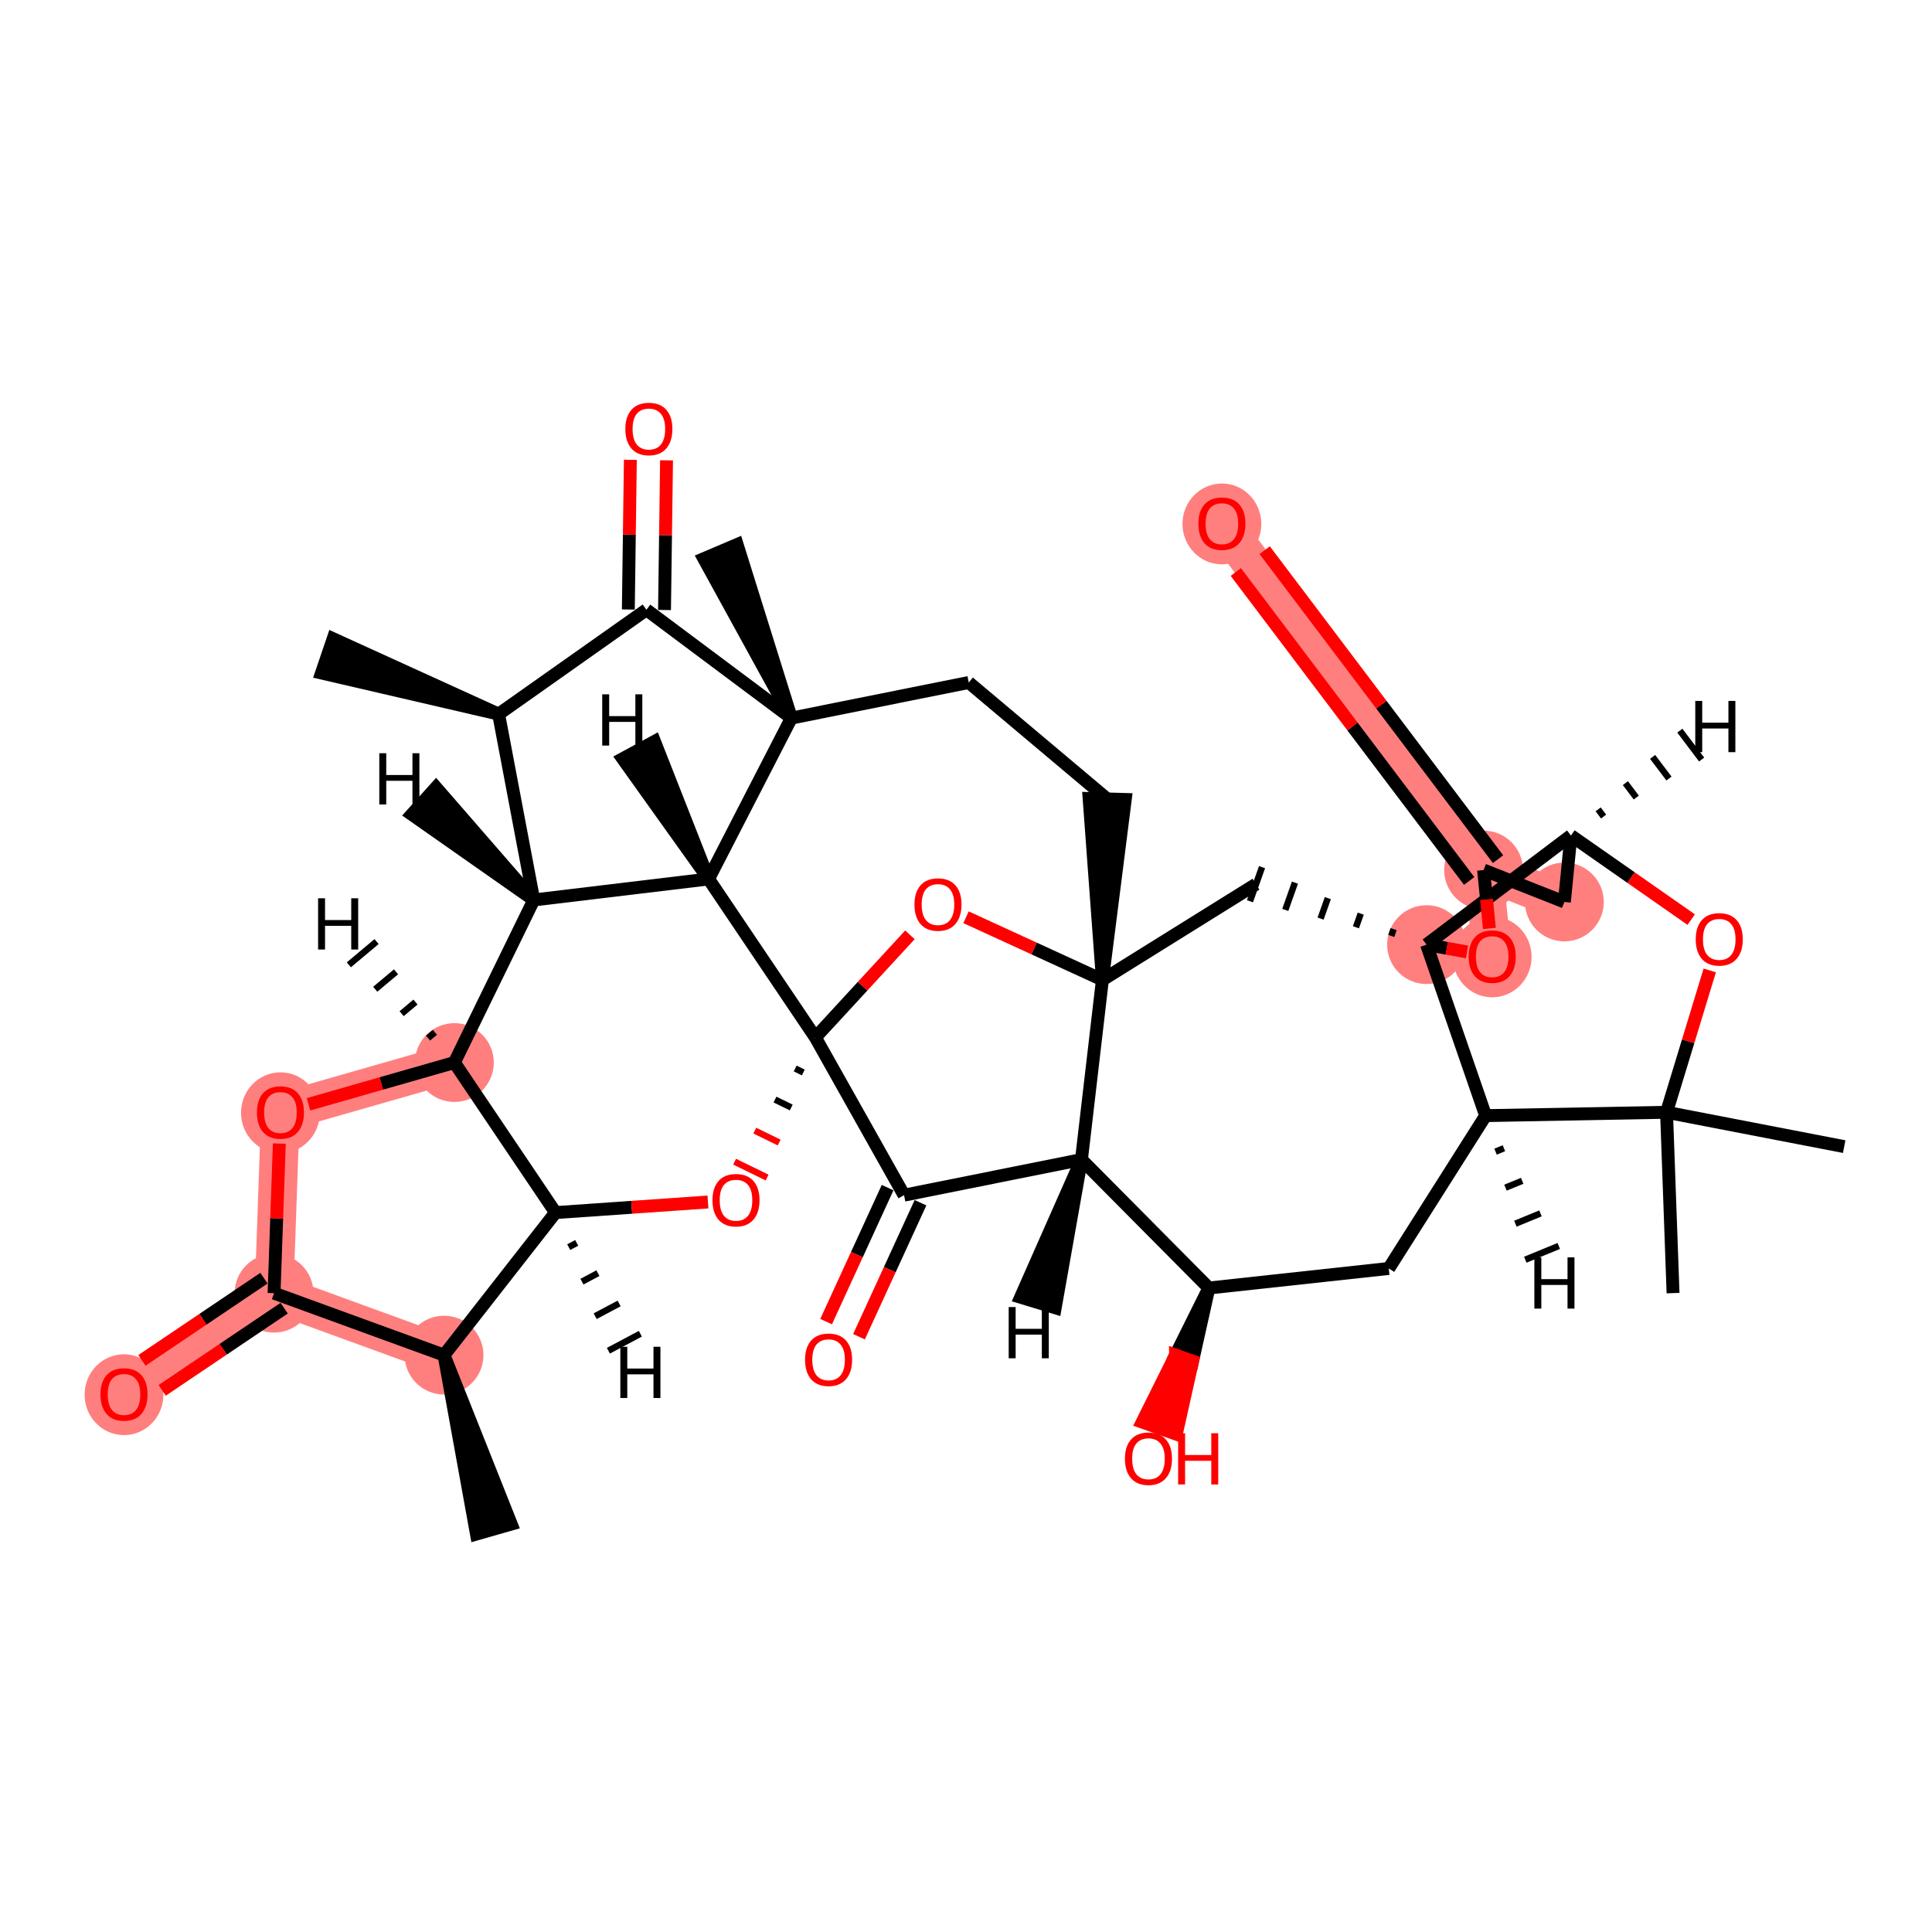<?xml version='1.0' encoding='iso-8859-1'?>
<svg version='1.1' baseProfile='full'
              xmlns='http://www.w3.org/2000/svg'
                      xmlns:rdkit='http://www.rdkit.org/xml'
                      xmlns:xlink='http://www.w3.org/1999/xlink'
                  xml:space='preserve'
width='300px' height='300px' viewBox='0 0 300 300'>
<!-- END OF HEADER -->
<rect style='opacity:1.0;fill:#FFFFFF;stroke:none' width='300' height='300' x='0' y='0'> </rect>
<rect style='opacity:1.0;fill:#FFFFFF;stroke:none' width='300' height='300' x='0' y='0'> </rect>
<path d='M 68.951,210.423 L 42.554,200.803' style='fill:none;fill-rule:evenodd;stroke:#FF7F7F;stroke-width:6.0px;stroke-linecap:butt;stroke-linejoin:miter;stroke-opacity:1' />
<path d='M 42.554,200.803 L 19.256,216.504' style='fill:none;fill-rule:evenodd;stroke:#FF7F7F;stroke-width:6.0px;stroke-linecap:butt;stroke-linejoin:miter;stroke-opacity:1' />
<path d='M 42.554,200.803 L 43.546,172.725' style='fill:none;fill-rule:evenodd;stroke:#FF7F7F;stroke-width:6.0px;stroke-linecap:butt;stroke-linejoin:miter;stroke-opacity:1' />
<path d='M 43.546,172.725 L 70.556,164.992' style='fill:none;fill-rule:evenodd;stroke:#FF7F7F;stroke-width:6.0px;stroke-linecap:butt;stroke-linejoin:miter;stroke-opacity:1' />
<path d='M 221.513,146.68 L 231.706,148.523' style='fill:none;fill-rule:evenodd;stroke:#FF7F7F;stroke-width:6.0px;stroke-linecap:butt;stroke-linejoin:miter;stroke-opacity:1' />
<path d='M 231.706,148.523 L 230.372,135.101' style='fill:none;fill-rule:evenodd;stroke:#FF7F7F;stroke-width:6.0px;stroke-linecap:butt;stroke-linejoin:miter;stroke-opacity:1' />
<path d='M 230.372,135.101 L 189.735,81.293' style='fill:none;fill-rule:evenodd;stroke:#FF7F7F;stroke-width:6.0px;stroke-linecap:butt;stroke-linejoin:miter;stroke-opacity:1' />
<path d='M 230.372,135.101 L 242.916,140.057' style='fill:none;fill-rule:evenodd;stroke:#FF7F7F;stroke-width:6.0px;stroke-linecap:butt;stroke-linejoin:miter;stroke-opacity:1' />
<ellipse cx='68.951' cy='210.423' rx='5.619' ry='5.619'  style='fill:#FF7F7F;fill-rule:evenodd;stroke:#FF7F7F;stroke-width:1.0px;stroke-linecap:butt;stroke-linejoin:miter;stroke-opacity:1' />
<ellipse cx='42.554' cy='200.803' rx='5.619' ry='5.619'  style='fill:#FF7F7F;fill-rule:evenodd;stroke:#FF7F7F;stroke-width:1.0px;stroke-linecap:butt;stroke-linejoin:miter;stroke-opacity:1' />
<ellipse cx='19.256' cy='216.566' rx='5.619' ry='5.777'  style='fill:#FF7F7F;fill-rule:evenodd;stroke:#FF7F7F;stroke-width:1.0px;stroke-linecap:butt;stroke-linejoin:miter;stroke-opacity:1' />
<ellipse cx='43.546' cy='172.787' rx='5.619' ry='5.777'  style='fill:#FF7F7F;fill-rule:evenodd;stroke:#FF7F7F;stroke-width:1.0px;stroke-linecap:butt;stroke-linejoin:miter;stroke-opacity:1' />
<ellipse cx='70.556' cy='164.992' rx='5.619' ry='5.619'  style='fill:#FF7F7F;fill-rule:evenodd;stroke:#FF7F7F;stroke-width:1.0px;stroke-linecap:butt;stroke-linejoin:miter;stroke-opacity:1' />
<ellipse cx='221.513' cy='146.68' rx='5.619' ry='5.619'  style='fill:#FF7F7F;fill-rule:evenodd;stroke:#FF7F7F;stroke-width:1.0px;stroke-linecap:butt;stroke-linejoin:miter;stroke-opacity:1' />
<ellipse cx='231.706' cy='148.585' rx='5.619' ry='5.777'  style='fill:#FF7F7F;fill-rule:evenodd;stroke:#FF7F7F;stroke-width:1.0px;stroke-linecap:butt;stroke-linejoin:miter;stroke-opacity:1' />
<ellipse cx='230.372' cy='135.101' rx='5.619' ry='5.619'  style='fill:#FF7F7F;fill-rule:evenodd;stroke:#FF7F7F;stroke-width:1.0px;stroke-linecap:butt;stroke-linejoin:miter;stroke-opacity:1' />
<ellipse cx='189.735' cy='81.355' rx='5.619' ry='5.777'  style='fill:#FF7F7F;fill-rule:evenodd;stroke:#FF7F7F;stroke-width:1.0px;stroke-linecap:butt;stroke-linejoin:miter;stroke-opacity:1' />
<ellipse cx='242.916' cy='140.057' rx='5.619' ry='5.619'  style='fill:#FF7F7F;fill-rule:evenodd;stroke:#FF7F7F;stroke-width:1.0px;stroke-linecap:butt;stroke-linejoin:miter;stroke-opacity:1' />
<path class='bond-0 atom-1 atom-0' d='M 68.951,210.423 L 73.983,238.207 L 79.385,236.66 Z' style='fill:#000000;fill-rule:evenodd;fill-opacity:1;stroke:#000000;stroke-width:2.0px;stroke-linecap:butt;stroke-linejoin:miter;stroke-opacity:1;' />
<path class='bond-1 atom-1 atom-2' d='M 68.951,210.423 L 42.554,200.803' style='fill:none;fill-rule:evenodd;stroke:#000000;stroke-width:2.0px;stroke-linecap:butt;stroke-linejoin:miter;stroke-opacity:1' />
<path class='bond-38 atom-6 atom-1' d='M 86.258,188.29 L 68.951,210.423' style='fill:none;fill-rule:evenodd;stroke:#000000;stroke-width:2.0px;stroke-linecap:butt;stroke-linejoin:miter;stroke-opacity:1' />
<path class='bond-2 atom-2 atom-3' d='M 40.984,198.473 L 31.512,204.856' style='fill:none;fill-rule:evenodd;stroke:#000000;stroke-width:2.0px;stroke-linecap:butt;stroke-linejoin:miter;stroke-opacity:1' />
<path class='bond-2 atom-2 atom-3' d='M 31.512,204.856 L 22.04,211.24' style='fill:none;fill-rule:evenodd;stroke:#FF0000;stroke-width:2.0px;stroke-linecap:butt;stroke-linejoin:miter;stroke-opacity:1' />
<path class='bond-2 atom-2 atom-3' d='M 44.124,203.133 L 34.652,209.516' style='fill:none;fill-rule:evenodd;stroke:#000000;stroke-width:2.0px;stroke-linecap:butt;stroke-linejoin:miter;stroke-opacity:1' />
<path class='bond-2 atom-2 atom-3' d='M 34.652,209.516 L 25.18,215.899' style='fill:none;fill-rule:evenodd;stroke:#FF0000;stroke-width:2.0px;stroke-linecap:butt;stroke-linejoin:miter;stroke-opacity:1' />
<path class='bond-3 atom-2 atom-4' d='M 42.554,200.803 L 42.964,189.189' style='fill:none;fill-rule:evenodd;stroke:#000000;stroke-width:2.0px;stroke-linecap:butt;stroke-linejoin:miter;stroke-opacity:1' />
<path class='bond-3 atom-2 atom-4' d='M 42.964,189.189 L 43.375,177.574' style='fill:none;fill-rule:evenodd;stroke:#FF0000;stroke-width:2.0px;stroke-linecap:butt;stroke-linejoin:miter;stroke-opacity:1' />
<path class='bond-4 atom-4 atom-5' d='M 47.901,171.478 L 59.229,168.235' style='fill:none;fill-rule:evenodd;stroke:#FF0000;stroke-width:2.0px;stroke-linecap:butt;stroke-linejoin:miter;stroke-opacity:1' />
<path class='bond-4 atom-4 atom-5' d='M 59.229,168.235 L 70.556,164.992' style='fill:none;fill-rule:evenodd;stroke:#000000;stroke-width:2.0px;stroke-linecap:butt;stroke-linejoin:miter;stroke-opacity:1' />
<path class='bond-5 atom-5 atom-6' d='M 70.556,164.992 L 86.258,188.29' style='fill:none;fill-rule:evenodd;stroke:#000000;stroke-width:2.0px;stroke-linecap:butt;stroke-linejoin:miter;stroke-opacity:1' />
<path class='bond-41 atom-19 atom-5' d='M 82.883,139.745 L 70.556,164.992' style='fill:none;fill-rule:evenodd;stroke:#000000;stroke-width:2.0px;stroke-linecap:butt;stroke-linejoin:miter;stroke-opacity:1' />
<path class='bond-46 atom-5 atom-39' d='M 67.536,160.296 L 66.459,161.198' style='fill:none;fill-rule:evenodd;stroke:#000000;stroke-width:1.0px;stroke-linecap:butt;stroke-linejoin:miter;stroke-opacity:1' />
<path class='bond-46 atom-5 atom-39' d='M 64.515,155.6 L 62.362,157.405' style='fill:none;fill-rule:evenodd;stroke:#000000;stroke-width:1.0px;stroke-linecap:butt;stroke-linejoin:miter;stroke-opacity:1' />
<path class='bond-46 atom-5 atom-39' d='M 61.495,150.904 L 58.265,153.611' style='fill:none;fill-rule:evenodd;stroke:#000000;stroke-width:1.0px;stroke-linecap:butt;stroke-linejoin:miter;stroke-opacity:1' />
<path class='bond-46 atom-5 atom-39' d='M 58.474,146.208 L 54.168,149.818' style='fill:none;fill-rule:evenodd;stroke:#000000;stroke-width:1.0px;stroke-linecap:butt;stroke-linejoin:miter;stroke-opacity:1' />
<path class='bond-6 atom-6 atom-7' d='M 86.258,188.29 L 98.094,187.468' style='fill:none;fill-rule:evenodd;stroke:#000000;stroke-width:2.0px;stroke-linecap:butt;stroke-linejoin:miter;stroke-opacity:1' />
<path class='bond-6 atom-6 atom-7' d='M 98.094,187.468 L 109.931,186.645' style='fill:none;fill-rule:evenodd;stroke:#FF0000;stroke-width:2.0px;stroke-linecap:butt;stroke-linejoin:miter;stroke-opacity:1' />
<path class='bond-47 atom-6 atom-40' d='M 88.311,193.653 L 89.551,192.994' style='fill:none;fill-rule:evenodd;stroke:#000000;stroke-width:1.0px;stroke-linecap:butt;stroke-linejoin:miter;stroke-opacity:1' />
<path class='bond-47 atom-6 atom-40' d='M 90.364,199.015 L 92.845,197.697' style='fill:none;fill-rule:evenodd;stroke:#000000;stroke-width:1.0px;stroke-linecap:butt;stroke-linejoin:miter;stroke-opacity:1' />
<path class='bond-47 atom-6 atom-40' d='M 92.417,204.378 L 96.139,202.401' style='fill:none;fill-rule:evenodd;stroke:#000000;stroke-width:1.0px;stroke-linecap:butt;stroke-linejoin:miter;stroke-opacity:1' />
<path class='bond-47 atom-6 atom-40' d='M 94.47,209.74 L 99.432,207.104' style='fill:none;fill-rule:evenodd;stroke:#000000;stroke-width:1.0px;stroke-linecap:butt;stroke-linejoin:miter;stroke-opacity:1' />
<path class='bond-7 atom-8 atom-7' d='M 123.476,165.917 L 124.738,166.534' style='fill:none;fill-rule:evenodd;stroke:#000000;stroke-width:1.0px;stroke-linecap:butt;stroke-linejoin:miter;stroke-opacity:1' />
<path class='bond-7 atom-8 atom-7' d='M 120.34,170.739 L 122.865,171.972' style='fill:none;fill-rule:evenodd;stroke:#000000;stroke-width:1.0px;stroke-linecap:butt;stroke-linejoin:miter;stroke-opacity:1' />
<path class='bond-7 atom-8 atom-7' d='M 117.204,175.562 L 120.991,177.411' style='fill:none;fill-rule:evenodd;stroke:#FF0000;stroke-width:1.0px;stroke-linecap:butt;stroke-linejoin:miter;stroke-opacity:1' />
<path class='bond-7 atom-8 atom-7' d='M 114.068,180.384 L 119.117,182.849' style='fill:none;fill-rule:evenodd;stroke:#FF0000;stroke-width:1.0px;stroke-linecap:butt;stroke-linejoin:miter;stroke-opacity:1' />
<path class='bond-8 atom-8 atom-9' d='M 126.612,161.095 L 133.953,153.127' style='fill:none;fill-rule:evenodd;stroke:#000000;stroke-width:2.0px;stroke-linecap:butt;stroke-linejoin:miter;stroke-opacity:1' />
<path class='bond-8 atom-8 atom-9' d='M 133.953,153.127 L 141.294,145.159' style='fill:none;fill-rule:evenodd;stroke:#FF0000;stroke-width:2.0px;stroke-linecap:butt;stroke-linejoin:miter;stroke-opacity:1' />
<path class='bond-39 atom-20 atom-8' d='M 110.027,136.486 L 126.612,161.095' style='fill:none;fill-rule:evenodd;stroke:#000000;stroke-width:2.0px;stroke-linecap:butt;stroke-linejoin:miter;stroke-opacity:1' />
<path class='bond-43 atom-37 atom-8' d='M 140.381,185.585 L 126.612,161.095' style='fill:none;fill-rule:evenodd;stroke:#000000;stroke-width:2.0px;stroke-linecap:butt;stroke-linejoin:miter;stroke-opacity:1' />
<path class='bond-9 atom-9 atom-10' d='M 150.003,142.43 L 160.593,147.291' style='fill:none;fill-rule:evenodd;stroke:#FF0000;stroke-width:2.0px;stroke-linecap:butt;stroke-linejoin:miter;stroke-opacity:1' />
<path class='bond-9 atom-9 atom-10' d='M 160.593,147.291 L 171.183,152.151' style='fill:none;fill-rule:evenodd;stroke:#000000;stroke-width:2.0px;stroke-linecap:butt;stroke-linejoin:miter;stroke-opacity:1' />
<path class='bond-10 atom-10 atom-11' d='M 171.183,152.151 L 174.732,124.14 L 169.115,123.991 Z' style='fill:#000000;fill-rule:evenodd;fill-opacity:1;stroke:#000000;stroke-width:2.0px;stroke-linecap:butt;stroke-linejoin:miter;stroke-opacity:1;' />
<path class='bond-20 atom-10 atom-21' d='M 171.183,152.151 L 195.031,137.297' style='fill:none;fill-rule:evenodd;stroke:#000000;stroke-width:2.0px;stroke-linecap:butt;stroke-linejoin:miter;stroke-opacity:1' />
<path class='bond-44 atom-36 atom-10' d='M 167.928,180.057 L 171.183,152.151' style='fill:none;fill-rule:evenodd;stroke:#000000;stroke-width:2.0px;stroke-linecap:butt;stroke-linejoin:miter;stroke-opacity:1' />
<path class='bond-11 atom-11 atom-12' d='M 171.924,124.065 L 150.427,105.975' style='fill:none;fill-rule:evenodd;stroke:#000000;stroke-width:2.0px;stroke-linecap:butt;stroke-linejoin:miter;stroke-opacity:1' />
<path class='bond-12 atom-12 atom-13' d='M 150.427,105.975 L 122.881,111.503' style='fill:none;fill-rule:evenodd;stroke:#000000;stroke-width:2.0px;stroke-linecap:butt;stroke-linejoin:miter;stroke-opacity:1' />
<path class='bond-13 atom-13 atom-14' d='M 122.881,111.503 L 114.462,84.552 L 109.292,86.752 Z' style='fill:#000000;fill-rule:evenodd;fill-opacity:1;stroke:#000000;stroke-width:2.0px;stroke-linecap:butt;stroke-linejoin:miter;stroke-opacity:1;' />
<path class='bond-14 atom-13 atom-15' d='M 122.881,111.503 L 100.376,94.683' style='fill:none;fill-rule:evenodd;stroke:#000000;stroke-width:2.0px;stroke-linecap:butt;stroke-linejoin:miter;stroke-opacity:1' />
<path class='bond-45 atom-20 atom-13' d='M 110.027,136.486 L 122.881,111.503' style='fill:none;fill-rule:evenodd;stroke:#000000;stroke-width:2.0px;stroke-linecap:butt;stroke-linejoin:miter;stroke-opacity:1' />
<path class='bond-15 atom-15 atom-16' d='M 103.186,94.721 L 103.343,83.099' style='fill:none;fill-rule:evenodd;stroke:#000000;stroke-width:2.0px;stroke-linecap:butt;stroke-linejoin:miter;stroke-opacity:1' />
<path class='bond-15 atom-15 atom-16' d='M 103.343,83.099 L 103.5,71.477' style='fill:none;fill-rule:evenodd;stroke:#FF0000;stroke-width:2.0px;stroke-linecap:butt;stroke-linejoin:miter;stroke-opacity:1' />
<path class='bond-15 atom-15 atom-16' d='M 97.567,94.645 L 97.724,83.023' style='fill:none;fill-rule:evenodd;stroke:#000000;stroke-width:2.0px;stroke-linecap:butt;stroke-linejoin:miter;stroke-opacity:1' />
<path class='bond-15 atom-15 atom-16' d='M 97.724,83.023 L 97.881,71.401' style='fill:none;fill-rule:evenodd;stroke:#FF0000;stroke-width:2.0px;stroke-linecap:butt;stroke-linejoin:miter;stroke-opacity:1' />
<path class='bond-16 atom-15 atom-17' d='M 100.376,94.683 L 77.425,110.888' style='fill:none;fill-rule:evenodd;stroke:#000000;stroke-width:2.0px;stroke-linecap:butt;stroke-linejoin:miter;stroke-opacity:1' />
<path class='bond-17 atom-17 atom-18' d='M 77.425,110.888 L 51.729,99.186 L 49.921,104.506 Z' style='fill:#000000;fill-rule:evenodd;fill-opacity:1;stroke:#000000;stroke-width:2.0px;stroke-linecap:butt;stroke-linejoin:miter;stroke-opacity:1;' />
<path class='bond-18 atom-17 atom-19' d='M 77.425,110.888 L 82.883,139.745' style='fill:none;fill-rule:evenodd;stroke:#000000;stroke-width:2.0px;stroke-linecap:butt;stroke-linejoin:miter;stroke-opacity:1' />
<path class='bond-19 atom-19 atom-20' d='M 82.883,139.745 L 110.027,136.486' style='fill:none;fill-rule:evenodd;stroke:#000000;stroke-width:2.0px;stroke-linecap:butt;stroke-linejoin:miter;stroke-opacity:1' />
<path class='bond-48 atom-19 atom-41' d='M 82.883,139.745 L 67.707,122.288 L 63.945,126.463 Z' style='fill:#000000;fill-rule:evenodd;fill-opacity:1;stroke:#000000;stroke-width:2.0px;stroke-linecap:butt;stroke-linejoin:miter;stroke-opacity:1;' />
<path class='bond-49 atom-20 atom-42' d='M 110.027,136.486 L 101.636,115.133 L 96.697,117.813 Z' style='fill:#000000;fill-rule:evenodd;fill-opacity:1;stroke:#000000;stroke-width:2.0px;stroke-linecap:butt;stroke-linejoin:miter;stroke-opacity:1;' />
<path class='bond-21 atom-22 atom-21' d='M 216.404,144.274 L 216.029,145.333' style='fill:none;fill-rule:evenodd;stroke:#000000;stroke-width:1.0px;stroke-linecap:butt;stroke-linejoin:miter;stroke-opacity:1' />
<path class='bond-21 atom-22 atom-21' d='M 211.295,141.868 L 210.545,143.986' style='fill:none;fill-rule:evenodd;stroke:#000000;stroke-width:1.0px;stroke-linecap:butt;stroke-linejoin:miter;stroke-opacity:1' />
<path class='bond-21 atom-22 atom-21' d='M 206.186,139.461 L 205.06,142.639' style='fill:none;fill-rule:evenodd;stroke:#000000;stroke-width:1.0px;stroke-linecap:butt;stroke-linejoin:miter;stroke-opacity:1' />
<path class='bond-21 atom-22 atom-21' d='M 201.078,137.055 L 199.576,141.292' style='fill:none;fill-rule:evenodd;stroke:#000000;stroke-width:1.0px;stroke-linecap:butt;stroke-linejoin:miter;stroke-opacity:1' />
<path class='bond-21 atom-22 atom-21' d='M 195.969,134.649 L 194.092,139.945' style='fill:none;fill-rule:evenodd;stroke:#000000;stroke-width:1.0px;stroke-linecap:butt;stroke-linejoin:miter;stroke-opacity:1' />
<path class='bond-22 atom-22 atom-23' d='M 221.513,146.68 L 224.654,147.248' style='fill:none;fill-rule:evenodd;stroke:#000000;stroke-width:2.0px;stroke-linecap:butt;stroke-linejoin:miter;stroke-opacity:1' />
<path class='bond-22 atom-22 atom-23' d='M 224.654,147.248 L 227.795,147.816' style='fill:none;fill-rule:evenodd;stroke:#FF0000;stroke-width:2.0px;stroke-linecap:butt;stroke-linejoin:miter;stroke-opacity:1' />
<path class='bond-40 atom-27 atom-22' d='M 243.933,129.748 L 221.513,146.68' style='fill:none;fill-rule:evenodd;stroke:#000000;stroke-width:2.0px;stroke-linecap:butt;stroke-linejoin:miter;stroke-opacity:1' />
<path class='bond-42 atom-32 atom-22' d='M 230.688,173.235 L 221.513,146.68' style='fill:none;fill-rule:evenodd;stroke:#000000;stroke-width:2.0px;stroke-linecap:butt;stroke-linejoin:miter;stroke-opacity:1' />
<path class='bond-23 atom-23 atom-24' d='M 231.273,144.163 L 230.822,139.632' style='fill:none;fill-rule:evenodd;stroke:#FF0000;stroke-width:2.0px;stroke-linecap:butt;stroke-linejoin:miter;stroke-opacity:1' />
<path class='bond-23 atom-23 atom-24' d='M 230.822,139.632 L 230.372,135.101' style='fill:none;fill-rule:evenodd;stroke:#000000;stroke-width:2.0px;stroke-linecap:butt;stroke-linejoin:miter;stroke-opacity:1' />
<path class='bond-24 atom-24 atom-25' d='M 232.614,133.408 L 214.498,109.42' style='fill:none;fill-rule:evenodd;stroke:#000000;stroke-width:2.0px;stroke-linecap:butt;stroke-linejoin:miter;stroke-opacity:1' />
<path class='bond-24 atom-24 atom-25' d='M 214.498,109.42 L 196.382,85.433' style='fill:none;fill-rule:evenodd;stroke:#FF0000;stroke-width:2.0px;stroke-linecap:butt;stroke-linejoin:miter;stroke-opacity:1' />
<path class='bond-24 atom-24 atom-25' d='M 228.13,136.795 L 210.014,112.807' style='fill:none;fill-rule:evenodd;stroke:#000000;stroke-width:2.0px;stroke-linecap:butt;stroke-linejoin:miter;stroke-opacity:1' />
<path class='bond-24 atom-24 atom-25' d='M 210.014,112.807 L 191.898,88.819' style='fill:none;fill-rule:evenodd;stroke:#FF0000;stroke-width:2.0px;stroke-linecap:butt;stroke-linejoin:miter;stroke-opacity:1' />
<path class='bond-25 atom-24 atom-26' d='M 230.372,135.101 L 242.916,140.057' style='fill:none;fill-rule:evenodd;stroke:#000000;stroke-width:2.0px;stroke-linecap:butt;stroke-linejoin:miter;stroke-opacity:1' />
<path class='bond-26 atom-26 atom-27' d='M 242.916,140.057 L 243.933,129.748' style='fill:none;fill-rule:evenodd;stroke:#000000;stroke-width:2.0px;stroke-linecap:butt;stroke-linejoin:miter;stroke-opacity:1' />
<path class='bond-27 atom-27 atom-28' d='M 243.933,129.748 L 253.271,136.272' style='fill:none;fill-rule:evenodd;stroke:#000000;stroke-width:2.0px;stroke-linecap:butt;stroke-linejoin:miter;stroke-opacity:1' />
<path class='bond-27 atom-27 atom-28' d='M 253.271,136.272 L 262.61,142.796' style='fill:none;fill-rule:evenodd;stroke:#FF0000;stroke-width:2.0px;stroke-linecap:butt;stroke-linejoin:miter;stroke-opacity:1' />
<path class='bond-50 atom-27 atom-43' d='M 249.007,126.796 L 248.161,125.675' style='fill:none;fill-rule:evenodd;stroke:#000000;stroke-width:1.0px;stroke-linecap:butt;stroke-linejoin:miter;stroke-opacity:1' />
<path class='bond-50 atom-27 atom-43' d='M 254.082,123.844 L 252.389,121.602' style='fill:none;fill-rule:evenodd;stroke:#000000;stroke-width:1.0px;stroke-linecap:butt;stroke-linejoin:miter;stroke-opacity:1' />
<path class='bond-50 atom-27 atom-43' d='M 259.156,120.892 L 256.617,117.529' style='fill:none;fill-rule:evenodd;stroke:#000000;stroke-width:1.0px;stroke-linecap:butt;stroke-linejoin:miter;stroke-opacity:1' />
<path class='bond-50 atom-27 atom-43' d='M 264.231,117.94 L 260.844,113.456' style='fill:none;fill-rule:evenodd;stroke:#000000;stroke-width:1.0px;stroke-linecap:butt;stroke-linejoin:miter;stroke-opacity:1' />
<path class='bond-28 atom-28 atom-29' d='M 265.488,150.688 L 262.133,161.702' style='fill:none;fill-rule:evenodd;stroke:#FF0000;stroke-width:2.0px;stroke-linecap:butt;stroke-linejoin:miter;stroke-opacity:1' />
<path class='bond-28 atom-28 atom-29' d='M 262.133,161.702 L 258.779,172.715' style='fill:none;fill-rule:evenodd;stroke:#000000;stroke-width:2.0px;stroke-linecap:butt;stroke-linejoin:miter;stroke-opacity:1' />
<path class='bond-29 atom-29 atom-30' d='M 258.779,172.715 L 286.364,178.047' style='fill:none;fill-rule:evenodd;stroke:#000000;stroke-width:2.0px;stroke-linecap:butt;stroke-linejoin:miter;stroke-opacity:1' />
<path class='bond-30 atom-29 atom-31' d='M 258.779,172.715 L 259.79,200.793' style='fill:none;fill-rule:evenodd;stroke:#000000;stroke-width:2.0px;stroke-linecap:butt;stroke-linejoin:miter;stroke-opacity:1' />
<path class='bond-31 atom-29 atom-32' d='M 258.779,172.715 L 230.688,173.235' style='fill:none;fill-rule:evenodd;stroke:#000000;stroke-width:2.0px;stroke-linecap:butt;stroke-linejoin:miter;stroke-opacity:1' />
<path class='bond-32 atom-32 atom-33' d='M 230.688,173.235 L 215.647,196.966' style='fill:none;fill-rule:evenodd;stroke:#000000;stroke-width:2.0px;stroke-linecap:butt;stroke-linejoin:miter;stroke-opacity:1' />
<path class='bond-51 atom-32 atom-44' d='M 232.228,178.829 L 233.527,178.295' style='fill:none;fill-rule:evenodd;stroke:#000000;stroke-width:1.0px;stroke-linecap:butt;stroke-linejoin:miter;stroke-opacity:1' />
<path class='bond-51 atom-32 atom-44' d='M 233.767,184.422 L 236.366,183.354' style='fill:none;fill-rule:evenodd;stroke:#000000;stroke-width:1.0px;stroke-linecap:butt;stroke-linejoin:miter;stroke-opacity:1' />
<path class='bond-51 atom-32 atom-44' d='M 235.307,190.015 L 239.205,188.413' style='fill:none;fill-rule:evenodd;stroke:#000000;stroke-width:1.0px;stroke-linecap:butt;stroke-linejoin:miter;stroke-opacity:1' />
<path class='bond-51 atom-32 atom-44' d='M 236.847,195.609 L 242.044,193.472' style='fill:none;fill-rule:evenodd;stroke:#000000;stroke-width:1.0px;stroke-linecap:butt;stroke-linejoin:miter;stroke-opacity:1' />
<path class='bond-33 atom-33 atom-34' d='M 215.647,196.966 L 187.716,200.002' style='fill:none;fill-rule:evenodd;stroke:#000000;stroke-width:2.0px;stroke-linecap:butt;stroke-linejoin:miter;stroke-opacity:1' />
<path class='bond-34 atom-34 atom-35' d='M 187.716,200.002 L 182.537,210.411 L 185.186,211.349 Z' style='fill:#000000;fill-rule:evenodd;fill-opacity:1;stroke:#000000;stroke-width:2.0px;stroke-linecap:butt;stroke-linejoin:miter;stroke-opacity:1;' />
<path class='bond-34 atom-34 atom-35' d='M 182.537,210.411 L 182.655,222.697 L 177.359,220.82 Z' style='fill:#FF0000;fill-rule:evenodd;fill-opacity:1;stroke:#FF0000;stroke-width:2.0px;stroke-linecap:butt;stroke-linejoin:miter;stroke-opacity:1;' />
<path class='bond-34 atom-34 atom-35' d='M 182.537,210.411 L 185.186,211.349 L 182.655,222.697 Z' style='fill:#FF0000;fill-rule:evenodd;fill-opacity:1;stroke:#FF0000;stroke-width:2.0px;stroke-linecap:butt;stroke-linejoin:miter;stroke-opacity:1;' />
<path class='bond-35 atom-34 atom-36' d='M 187.716,200.002 L 167.928,180.057' style='fill:none;fill-rule:evenodd;stroke:#000000;stroke-width:2.0px;stroke-linecap:butt;stroke-linejoin:miter;stroke-opacity:1' />
<path class='bond-36 atom-36 atom-37' d='M 167.928,180.057 L 140.381,185.585' style='fill:none;fill-rule:evenodd;stroke:#000000;stroke-width:2.0px;stroke-linecap:butt;stroke-linejoin:miter;stroke-opacity:1' />
<path class='bond-52 atom-36 atom-45' d='M 167.928,180.057 L 158.48,201.435 L 163.855,203.072 Z' style='fill:#000000;fill-rule:evenodd;fill-opacity:1;stroke:#000000;stroke-width:2.0px;stroke-linecap:butt;stroke-linejoin:miter;stroke-opacity:1;' />
<path class='bond-37 atom-37 atom-38' d='M 137.828,184.413 L 133.053,194.818' style='fill:none;fill-rule:evenodd;stroke:#000000;stroke-width:2.0px;stroke-linecap:butt;stroke-linejoin:miter;stroke-opacity:1' />
<path class='bond-37 atom-37 atom-38' d='M 133.053,194.818 L 128.277,205.222' style='fill:none;fill-rule:evenodd;stroke:#FF0000;stroke-width:2.0px;stroke-linecap:butt;stroke-linejoin:miter;stroke-opacity:1' />
<path class='bond-37 atom-37 atom-38' d='M 142.935,186.757 L 138.16,197.161' style='fill:none;fill-rule:evenodd;stroke:#000000;stroke-width:2.0px;stroke-linecap:butt;stroke-linejoin:miter;stroke-opacity:1' />
<path class='bond-37 atom-37 atom-38' d='M 138.16,197.161 L 133.384,207.566' style='fill:none;fill-rule:evenodd;stroke:#FF0000;stroke-width:2.0px;stroke-linecap:butt;stroke-linejoin:miter;stroke-opacity:1' />
<path  class='atom-3' d='M 15.603 216.527
Q 15.603 214.616, 16.547 213.549
Q 17.491 212.481, 19.256 212.481
Q 21.02 212.481, 21.964 213.549
Q 22.908 214.616, 22.908 216.527
Q 22.908 218.46, 21.953 219.561
Q 20.997 220.651, 19.256 220.651
Q 17.502 220.651, 16.547 219.561
Q 15.603 218.471, 15.603 216.527
M 19.256 219.752
Q 20.469 219.752, 21.121 218.943
Q 21.784 218.123, 21.784 216.527
Q 21.784 214.965, 21.121 214.178
Q 20.469 213.38, 19.256 213.38
Q 18.042 213.38, 17.379 214.167
Q 16.727 214.953, 16.727 216.527
Q 16.727 218.134, 17.379 218.943
Q 18.042 219.752, 19.256 219.752
' fill='#FF0000'/>
<path  class='atom-4' d='M 39.894 172.748
Q 39.894 170.837, 40.838 169.769
Q 41.782 168.702, 43.546 168.702
Q 45.31 168.702, 46.254 169.769
Q 47.198 170.837, 47.198 172.748
Q 47.198 174.68, 46.243 175.782
Q 45.288 176.872, 43.546 176.872
Q 41.793 176.872, 40.838 175.782
Q 39.894 174.692, 39.894 172.748
M 43.546 175.973
Q 44.76 175.973, 45.412 175.164
Q 46.075 174.343, 46.075 172.748
Q 46.075 171.185, 45.412 170.399
Q 44.76 169.601, 43.546 169.601
Q 42.332 169.601, 41.669 170.387
Q 41.017 171.174, 41.017 172.748
Q 41.017 174.355, 41.669 175.164
Q 42.332 175.973, 43.546 175.973
' fill='#FF0000'/>
<path  class='atom-7' d='M 110.633 186.365
Q 110.633 184.454, 111.577 183.386
Q 112.521 182.319, 114.285 182.319
Q 116.05 182.319, 116.994 183.386
Q 117.938 184.454, 117.938 186.365
Q 117.938 188.297, 116.983 189.399
Q 116.027 190.489, 114.285 190.489
Q 112.532 190.489, 111.577 189.399
Q 110.633 188.309, 110.633 186.365
M 114.285 189.59
Q 115.499 189.59, 116.151 188.781
Q 116.814 187.96, 116.814 186.365
Q 116.814 184.802, 116.151 184.016
Q 115.499 183.218, 114.285 183.218
Q 113.072 183.218, 112.409 184.004
Q 111.757 184.791, 111.757 186.365
Q 111.757 187.972, 112.409 188.781
Q 113.072 189.59, 114.285 189.59
' fill='#FF0000'/>
<path  class='atom-9' d='M 141.996 140.454
Q 141.996 138.544, 142.94 137.476
Q 143.884 136.408, 145.648 136.408
Q 147.413 136.408, 148.357 137.476
Q 149.301 138.544, 149.301 140.454
Q 149.301 142.387, 148.346 143.489
Q 147.39 144.579, 145.648 144.579
Q 143.895 144.579, 142.94 143.489
Q 141.996 142.398, 141.996 140.454
M 145.648 143.68
Q 146.862 143.68, 147.514 142.87
Q 148.177 142.05, 148.177 140.454
Q 148.177 138.892, 147.514 138.105
Q 146.862 137.308, 145.648 137.308
Q 144.435 137.308, 143.772 138.094
Q 143.12 138.881, 143.12 140.454
Q 143.12 142.061, 143.772 142.87
Q 144.435 143.68, 145.648 143.68
' fill='#FF0000'/>
<path  class='atom-16' d='M 97.104 66.612
Q 97.104 64.702, 98.048 63.634
Q 98.992 62.567, 100.756 62.567
Q 102.52 62.567, 103.464 63.634
Q 104.408 64.702, 104.408 66.612
Q 104.408 68.546, 103.453 69.647
Q 102.498 70.737, 100.756 70.737
Q 99.003 70.737, 98.048 69.647
Q 97.104 68.557, 97.104 66.612
M 100.756 69.838
Q 101.97 69.838, 102.622 69.029
Q 103.285 68.208, 103.285 66.612
Q 103.285 65.05, 102.622 64.264
Q 101.97 63.466, 100.756 63.466
Q 99.542 63.466, 98.879 64.252
Q 98.228 65.039, 98.228 66.612
Q 98.228 68.22, 98.879 69.029
Q 99.542 69.838, 100.756 69.838
' fill='#FF0000'/>
<path  class='atom-23' d='M 228.054 148.546
Q 228.054 146.635, 228.998 145.567
Q 229.942 144.5, 231.706 144.5
Q 233.471 144.5, 234.415 145.567
Q 235.359 146.635, 235.359 148.546
Q 235.359 150.479, 234.404 151.58
Q 233.448 152.67, 231.706 152.67
Q 229.953 152.67, 228.998 151.58
Q 228.054 150.49, 228.054 148.546
M 231.706 151.771
Q 232.92 151.771, 233.572 150.962
Q 234.235 150.141, 234.235 148.546
Q 234.235 146.983, 233.572 146.197
Q 232.92 145.399, 231.706 145.399
Q 230.493 145.399, 229.83 146.186
Q 229.178 146.972, 229.178 148.546
Q 229.178 150.153, 229.83 150.962
Q 230.493 151.771, 231.706 151.771
' fill='#FF0000'/>
<path  class='atom-25' d='M 186.082 81.316
Q 186.082 79.405, 187.026 78.338
Q 187.97 77.27, 189.735 77.27
Q 191.499 77.27, 192.443 78.338
Q 193.387 79.405, 193.387 81.316
Q 193.387 83.249, 192.432 84.35
Q 191.477 85.44, 189.735 85.44
Q 187.982 85.44, 187.026 84.35
Q 186.082 83.26, 186.082 81.316
M 189.735 84.541
Q 190.949 84.541, 191.6 83.732
Q 192.263 82.912, 192.263 81.316
Q 192.263 79.754, 191.6 78.967
Q 190.949 78.169, 189.735 78.169
Q 188.521 78.169, 187.858 78.956
Q 187.206 79.742, 187.206 81.316
Q 187.206 82.923, 187.858 83.732
Q 188.521 84.541, 189.735 84.541
' fill='#FF0000'/>
<path  class='atom-28' d='M 263.312 145.861
Q 263.312 143.951, 264.256 142.883
Q 265.2 141.815, 266.964 141.815
Q 268.729 141.815, 269.673 142.883
Q 270.617 143.951, 270.617 145.861
Q 270.617 147.794, 269.662 148.895
Q 268.706 149.986, 266.964 149.986
Q 265.211 149.986, 264.256 148.895
Q 263.312 147.805, 263.312 145.861
M 266.964 149.087
Q 268.178 149.087, 268.83 148.277
Q 269.493 147.457, 269.493 145.861
Q 269.493 144.299, 268.83 143.512
Q 268.178 142.714, 266.964 142.714
Q 265.751 142.714, 265.088 143.501
Q 264.436 144.288, 264.436 145.861
Q 264.436 147.468, 265.088 148.277
Q 265.751 149.087, 266.964 149.087
' fill='#FF0000'/>
<path  class='atom-35' d='M 174.68 226.506
Q 174.68 224.596, 175.624 223.528
Q 176.568 222.461, 178.333 222.461
Q 180.097 222.461, 181.041 223.528
Q 181.985 224.596, 181.985 226.506
Q 181.985 228.439, 181.03 229.541
Q 180.075 230.631, 178.333 230.631
Q 176.58 230.631, 175.624 229.541
Q 174.68 228.451, 174.68 226.506
M 178.333 229.732
Q 179.546 229.732, 180.198 228.923
Q 180.861 228.102, 180.861 226.506
Q 180.861 224.944, 180.198 224.158
Q 179.546 223.36, 178.333 223.36
Q 177.119 223.36, 176.456 224.146
Q 175.804 224.933, 175.804 226.506
Q 175.804 228.114, 176.456 228.923
Q 177.119 229.732, 178.333 229.732
' fill='#FF0000'/>
<path  class='atom-35' d='M 182.94 222.551
L 184.019 222.551
L 184.019 225.933
L 188.087 225.933
L 188.087 222.551
L 189.166 222.551
L 189.166 230.507
L 188.087 230.507
L 188.087 226.832
L 184.019 226.832
L 184.019 230.507
L 182.94 230.507
L 182.94 222.551
' fill='#FF0000'/>
<path  class='atom-38' d='M 125.009 211.142
Q 125.009 209.232, 125.953 208.164
Q 126.897 207.096, 128.662 207.096
Q 130.426 207.096, 131.37 208.164
Q 132.314 209.232, 132.314 211.142
Q 132.314 213.075, 131.359 214.176
Q 130.404 215.266, 128.662 215.266
Q 126.909 215.266, 125.953 214.176
Q 125.009 213.086, 125.009 211.142
M 128.662 214.367
Q 129.876 214.367, 130.527 213.558
Q 131.19 212.738, 131.19 211.142
Q 131.19 209.58, 130.527 208.793
Q 129.876 207.995, 128.662 207.995
Q 127.448 207.995, 126.785 208.782
Q 126.133 209.569, 126.133 211.142
Q 126.133 212.749, 126.785 213.558
Q 127.448 214.367, 128.662 214.367
' fill='#FF0000'/>
<path  class='atom-39' d='M 49.393 139.484
L 50.471 139.484
L 50.471 142.866
L 54.54 142.866
L 54.54 139.484
L 55.619 139.484
L 55.619 147.44
L 54.54 147.44
L 54.54 143.766
L 50.471 143.766
L 50.471 147.44
L 49.393 147.44
L 49.393 139.484
' fill='#000000'/>
<path  class='atom-40' d='M 96.325 209.124
L 97.403 209.124
L 97.403 212.507
L 101.472 212.507
L 101.472 209.124
L 102.551 209.124
L 102.551 217.081
L 101.472 217.081
L 101.472 213.406
L 97.403 213.406
L 97.403 217.081
L 96.325 217.081
L 96.325 209.124
' fill='#000000'/>
<path  class='atom-41' d='M 58.898 116.96
L 59.976 116.96
L 59.976 120.342
L 64.045 120.342
L 64.045 116.96
L 65.123 116.96
L 65.123 124.916
L 64.045 124.916
L 64.045 121.241
L 59.976 121.241
L 59.976 124.916
L 58.898 124.916
L 58.898 116.96
' fill='#000000'/>
<path  class='atom-42' d='M 93.513 107.814
L 94.592 107.814
L 94.592 111.197
L 98.66 111.197
L 98.66 107.814
L 99.739 107.814
L 99.739 115.771
L 98.66 115.771
L 98.66 112.096
L 94.592 112.096
L 94.592 115.771
L 93.513 115.771
L 93.513 107.814
' fill='#000000'/>
<path  class='atom-43' d='M 263.24 108.838
L 264.319 108.838
L 264.319 112.22
L 268.387 112.22
L 268.387 108.838
L 269.466 108.838
L 269.466 116.794
L 268.387 116.794
L 268.387 113.12
L 264.319 113.12
L 264.319 116.794
L 263.24 116.794
L 263.24 108.838
' fill='#000000'/>
<path  class='atom-44' d='M 238.256 195.243
L 239.335 195.243
L 239.335 198.626
L 243.404 198.626
L 243.404 195.243
L 244.482 195.243
L 244.482 203.2
L 243.404 203.2
L 243.404 199.525
L 239.335 199.525
L 239.335 203.2
L 238.256 203.2
L 238.256 195.243
' fill='#000000'/>
<path  class='atom-45' d='M 156.629 202.956
L 157.708 202.956
L 157.708 206.338
L 161.776 206.338
L 161.776 202.956
L 162.855 202.956
L 162.855 210.912
L 161.776 210.912
L 161.776 207.237
L 157.708 207.237
L 157.708 210.912
L 156.629 210.912
L 156.629 202.956
' fill='#000000'/>
</svg>
